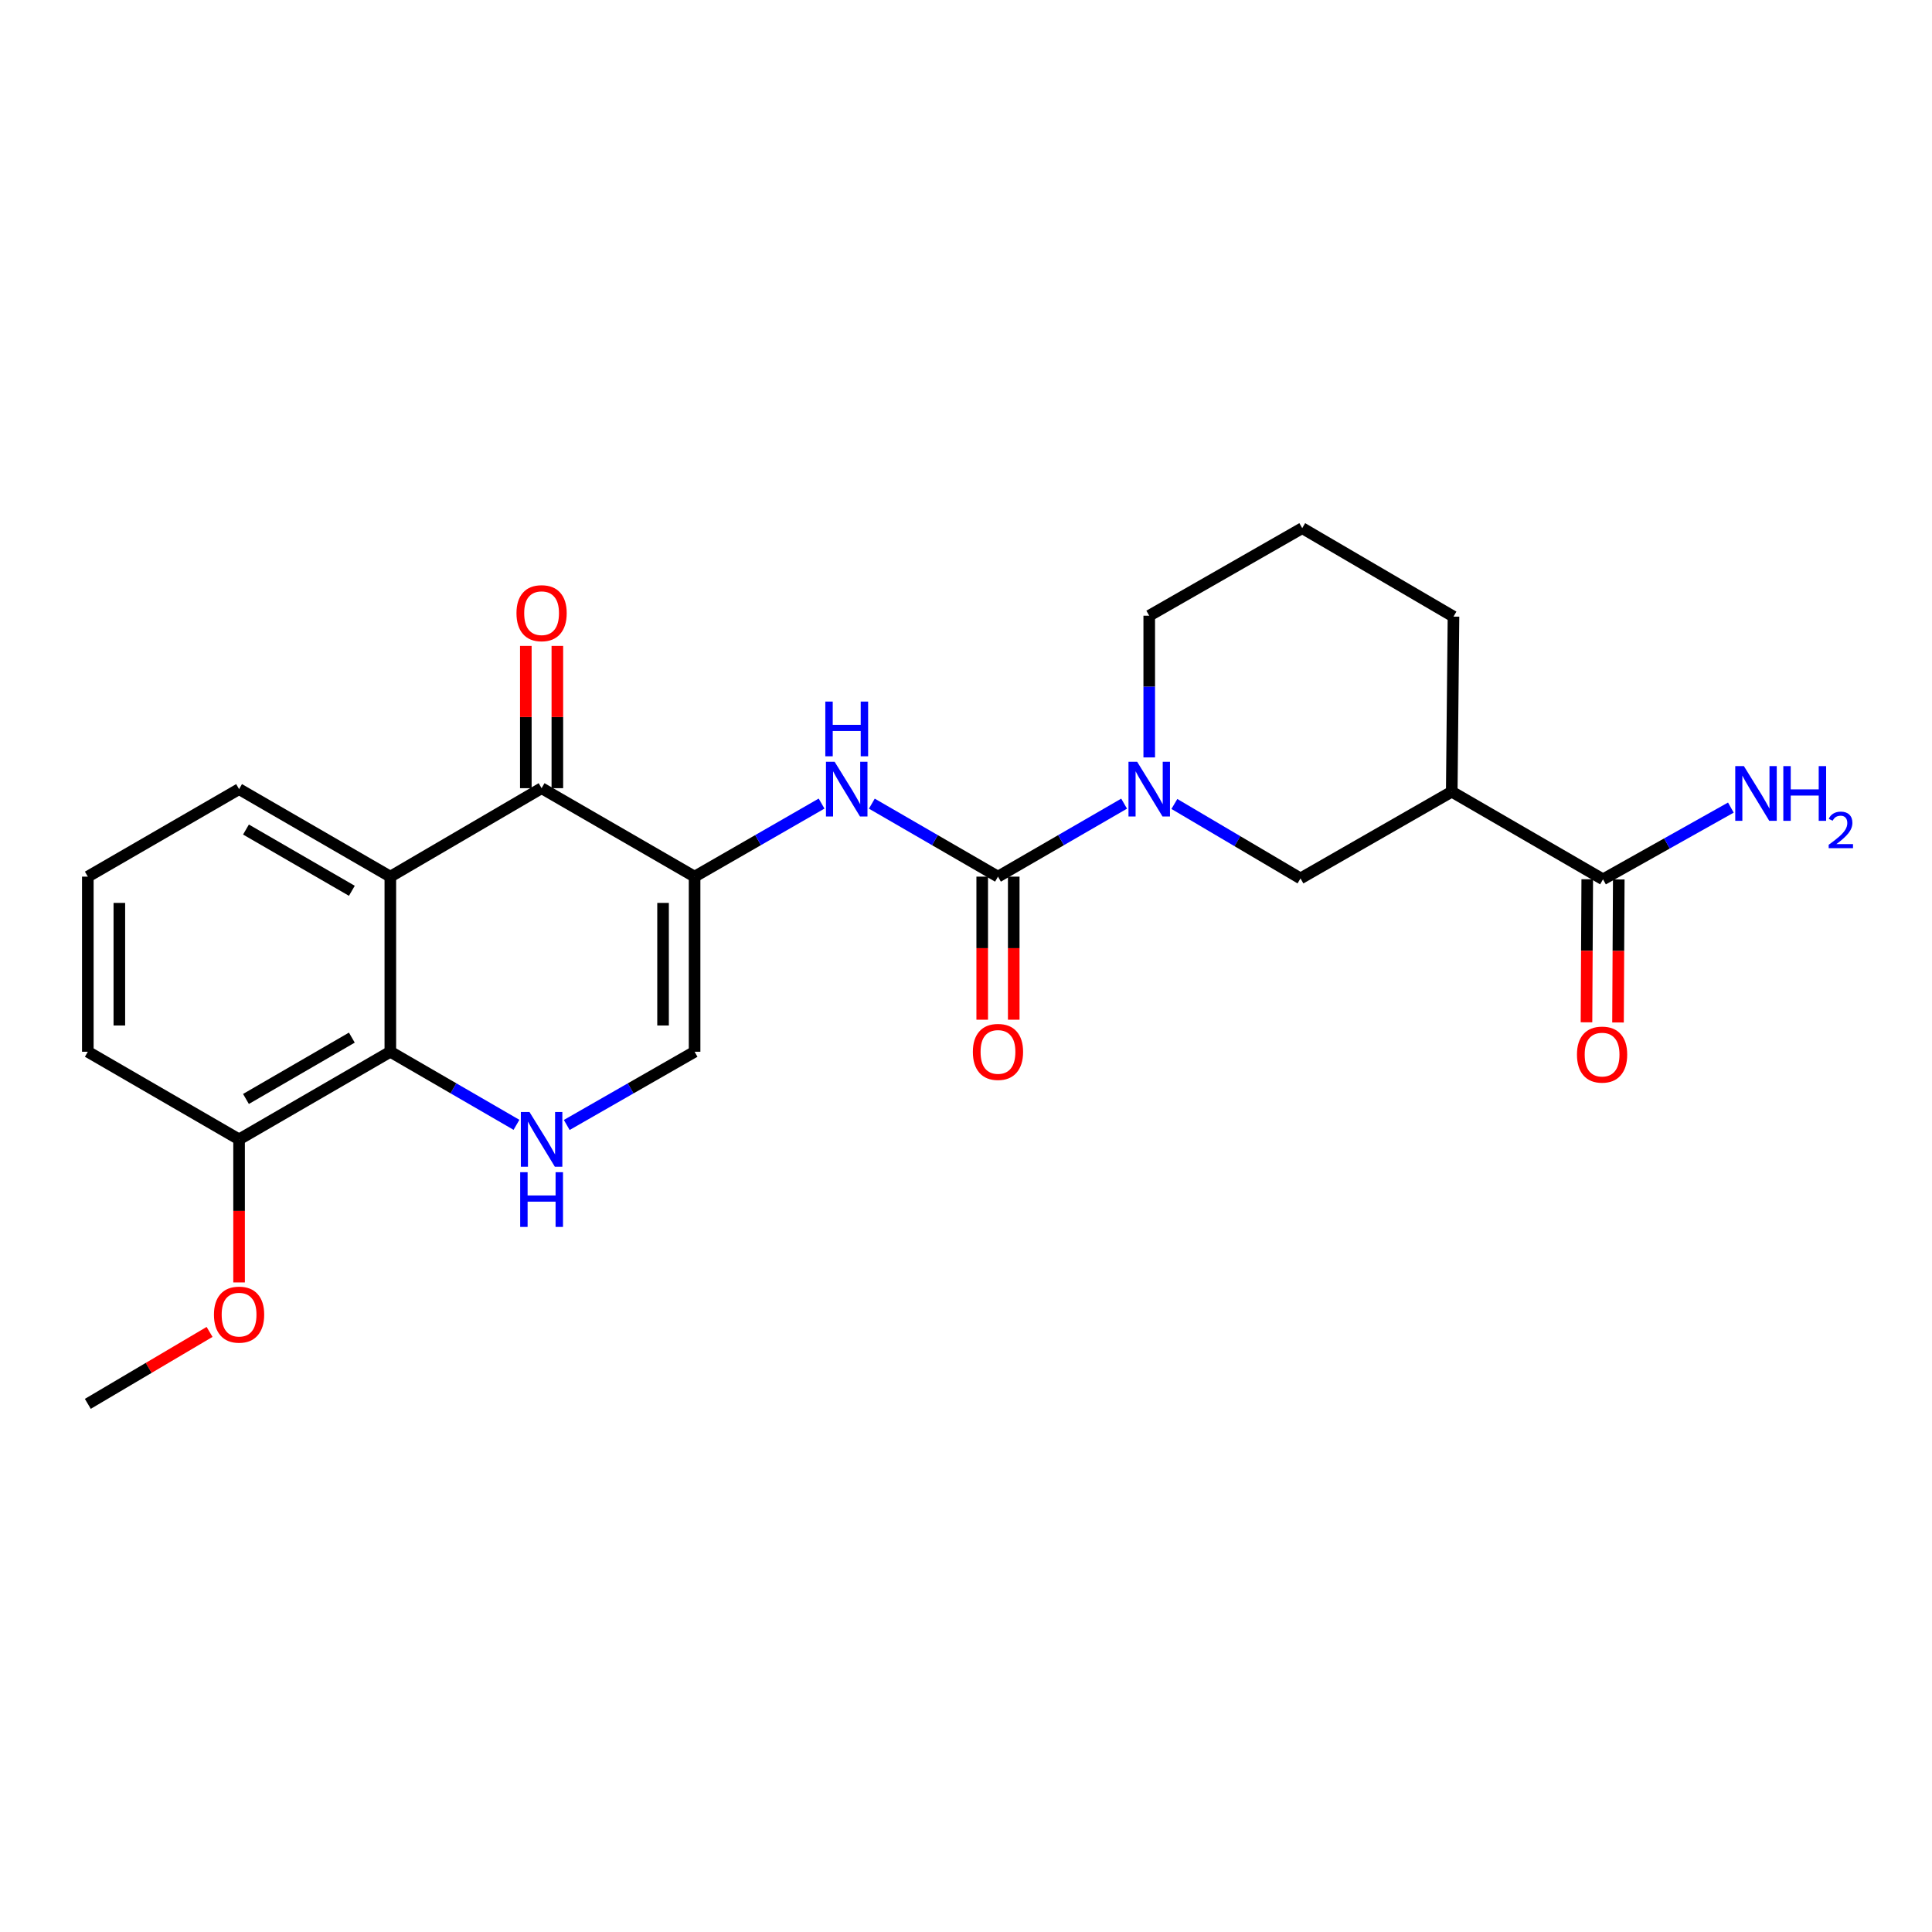 <?xml version='1.0' encoding='iso-8859-1'?>
<svg version='1.1' baseProfile='full'
              xmlns='http://www.w3.org/2000/svg'
                      xmlns:rdkit='http://www.rdkit.org/xml'
                      xmlns:xlink='http://www.w3.org/1999/xlink'
                  xml:space='preserve'
width='1000px' height='1000px' viewBox='0 0 1000 1000'>
<!-- END OF HEADER -->
<rect style='opacity:1.0;fill:#FFFFFF;stroke:none' width='1000' height='1000' x='0' y='0'> </rect>
<path class='bond-1' d='M 359.516,453.747 L 280.327,407.966' style='fill:none;fill-rule:evenodd;stroke:#000000;stroke-width:6px;stroke-linecap:butt;stroke-linejoin:miter;stroke-opacity:1' />
<path class='bond-6' d='M 359.516,453.747 L 392.382,434.839' style='fill:none;fill-rule:evenodd;stroke:#000000;stroke-width:6px;stroke-linecap:butt;stroke-linejoin:miter;stroke-opacity:1' />
<path class='bond-6' d='M 392.382,434.839 L 425.249,415.931' style='fill:none;fill-rule:evenodd;stroke:#0000FF;stroke-width:6px;stroke-linecap:butt;stroke-linejoin:miter;stroke-opacity:1' />
<path class='bond-7' d='M 359.516,453.747 L 359.516,544.385' style='fill:none;fill-rule:evenodd;stroke:#000000;stroke-width:6px;stroke-linecap:butt;stroke-linejoin:miter;stroke-opacity:1' />
<path class='bond-7' d='M 343.198,467.343 L 343.198,530.79' style='fill:none;fill-rule:evenodd;stroke:#000000;stroke-width:6px;stroke-linecap:butt;stroke-linejoin:miter;stroke-opacity:1' />
<path class='bond-0' d='M 516.551,453.747 L 483.906,434.858' style='fill:none;fill-rule:evenodd;stroke:#000000;stroke-width:6px;stroke-linecap:butt;stroke-linejoin:miter;stroke-opacity:1' />
<path class='bond-0' d='M 483.906,434.858 L 451.261,415.969' style='fill:none;fill-rule:evenodd;stroke:#0000FF;stroke-width:6px;stroke-linecap:butt;stroke-linejoin:miter;stroke-opacity:1' />
<path class='bond-4' d='M 516.551,453.747 L 549.196,434.858' style='fill:none;fill-rule:evenodd;stroke:#000000;stroke-width:6px;stroke-linecap:butt;stroke-linejoin:miter;stroke-opacity:1' />
<path class='bond-4' d='M 549.196,434.858 L 581.84,415.969' style='fill:none;fill-rule:evenodd;stroke:#0000FF;stroke-width:6px;stroke-linecap:butt;stroke-linejoin:miter;stroke-opacity:1' />
<path class='bond-11' d='M 508.392,453.747 L 508.392,490.773' style='fill:none;fill-rule:evenodd;stroke:#000000;stroke-width:6px;stroke-linecap:butt;stroke-linejoin:miter;stroke-opacity:1' />
<path class='bond-11' d='M 508.392,490.773 L 508.392,527.799' style='fill:none;fill-rule:evenodd;stroke:#FF0000;stroke-width:6px;stroke-linecap:butt;stroke-linejoin:miter;stroke-opacity:1' />
<path class='bond-11' d='M 524.71,453.747 L 524.71,490.773' style='fill:none;fill-rule:evenodd;stroke:#000000;stroke-width:6px;stroke-linecap:butt;stroke-linejoin:miter;stroke-opacity:1' />
<path class='bond-11' d='M 524.71,490.773 L 524.71,527.799' style='fill:none;fill-rule:evenodd;stroke:#FF0000;stroke-width:6px;stroke-linecap:butt;stroke-linejoin:miter;stroke-opacity:1' />
<path class='bond-2' d='M 280.327,407.966 L 202.036,453.747' style='fill:none;fill-rule:evenodd;stroke:#000000;stroke-width:6px;stroke-linecap:butt;stroke-linejoin:miter;stroke-opacity:1' />
<path class='bond-12' d='M 288.486,407.966 L 288.486,371.146' style='fill:none;fill-rule:evenodd;stroke:#000000;stroke-width:6px;stroke-linecap:butt;stroke-linejoin:miter;stroke-opacity:1' />
<path class='bond-12' d='M 288.486,371.146 L 288.486,334.327' style='fill:none;fill-rule:evenodd;stroke:#FF0000;stroke-width:6px;stroke-linecap:butt;stroke-linejoin:miter;stroke-opacity:1' />
<path class='bond-12' d='M 272.168,407.966 L 272.168,371.146' style='fill:none;fill-rule:evenodd;stroke:#000000;stroke-width:6px;stroke-linecap:butt;stroke-linejoin:miter;stroke-opacity:1' />
<path class='bond-12' d='M 272.168,371.146 L 272.168,334.327' style='fill:none;fill-rule:evenodd;stroke:#FF0000;stroke-width:6px;stroke-linecap:butt;stroke-linejoin:miter;stroke-opacity:1' />
<path class='bond-16' d='M 202.036,453.747 L 123.745,408.446' style='fill:none;fill-rule:evenodd;stroke:#000000;stroke-width:6px;stroke-linecap:butt;stroke-linejoin:miter;stroke-opacity:1' />
<path class='bond-16' d='M 182.12,461.076 L 127.317,429.365' style='fill:none;fill-rule:evenodd;stroke:#000000;stroke-width:6px;stroke-linecap:butt;stroke-linejoin:miter;stroke-opacity:1' />
<path class='bond-24' d='M 202.036,453.747 L 202.036,544.385' style='fill:none;fill-rule:evenodd;stroke:#000000;stroke-width:6px;stroke-linecap:butt;stroke-linejoin:miter;stroke-opacity:1' />
<path class='bond-3' d='M 293.349,582.283 L 326.432,563.334' style='fill:none;fill-rule:evenodd;stroke:#0000FF;stroke-width:6px;stroke-linecap:butt;stroke-linejoin:miter;stroke-opacity:1' />
<path class='bond-3' d='M 326.432,563.334 L 359.516,544.385' style='fill:none;fill-rule:evenodd;stroke:#000000;stroke-width:6px;stroke-linecap:butt;stroke-linejoin:miter;stroke-opacity:1' />
<path class='bond-5' d='M 267.325,582.209 L 234.681,563.297' style='fill:none;fill-rule:evenodd;stroke:#0000FF;stroke-width:6px;stroke-linecap:butt;stroke-linejoin:miter;stroke-opacity:1' />
<path class='bond-5' d='M 234.681,563.297 L 202.036,544.385' style='fill:none;fill-rule:evenodd;stroke:#000000;stroke-width:6px;stroke-linecap:butt;stroke-linejoin:miter;stroke-opacity:1' />
<path class='bond-10' d='M 607.855,416.129 L 640.494,435.401' style='fill:none;fill-rule:evenodd;stroke:#0000FF;stroke-width:6px;stroke-linecap:butt;stroke-linejoin:miter;stroke-opacity:1' />
<path class='bond-10' d='M 640.494,435.401 L 673.133,454.672' style='fill:none;fill-rule:evenodd;stroke:#000000;stroke-width:6px;stroke-linecap:butt;stroke-linejoin:miter;stroke-opacity:1' />
<path class='bond-17' d='M 594.842,392.042 L 594.842,355.365' style='fill:none;fill-rule:evenodd;stroke:#0000FF;stroke-width:6px;stroke-linecap:butt;stroke-linejoin:miter;stroke-opacity:1' />
<path class='bond-17' d='M 594.842,355.365 L 594.842,318.687' style='fill:none;fill-rule:evenodd;stroke:#000000;stroke-width:6px;stroke-linecap:butt;stroke-linejoin:miter;stroke-opacity:1' />
<path class='bond-13' d='M 202.036,544.385 L 123.745,589.741' style='fill:none;fill-rule:evenodd;stroke:#000000;stroke-width:6px;stroke-linecap:butt;stroke-linejoin:miter;stroke-opacity:1' />
<path class='bond-13' d='M 182.113,537.069 L 127.309,568.818' style='fill:none;fill-rule:evenodd;stroke:#000000;stroke-width:6px;stroke-linecap:butt;stroke-linejoin:miter;stroke-opacity:1' />
<path class='bond-8' d='M 751.424,409.779 L 673.133,454.672' style='fill:none;fill-rule:evenodd;stroke:#000000;stroke-width:6px;stroke-linecap:butt;stroke-linejoin:miter;stroke-opacity:1' />
<path class='bond-9' d='M 751.424,409.779 L 829.715,455.143' style='fill:none;fill-rule:evenodd;stroke:#000000;stroke-width:6px;stroke-linecap:butt;stroke-linejoin:miter;stroke-opacity:1' />
<path class='bond-26' d='M 751.424,409.779 L 752.321,319.158' style='fill:none;fill-rule:evenodd;stroke:#000000;stroke-width:6px;stroke-linecap:butt;stroke-linejoin:miter;stroke-opacity:1' />
<path class='bond-14' d='M 821.556,455.1 L 821.359,492.122' style='fill:none;fill-rule:evenodd;stroke:#000000;stroke-width:6px;stroke-linecap:butt;stroke-linejoin:miter;stroke-opacity:1' />
<path class='bond-14' d='M 821.359,492.122 L 821.163,529.143' style='fill:none;fill-rule:evenodd;stroke:#FF0000;stroke-width:6px;stroke-linecap:butt;stroke-linejoin:miter;stroke-opacity:1' />
<path class='bond-14' d='M 837.873,455.186 L 837.677,492.208' style='fill:none;fill-rule:evenodd;stroke:#000000;stroke-width:6px;stroke-linecap:butt;stroke-linejoin:miter;stroke-opacity:1' />
<path class='bond-14' d='M 837.677,492.208 L 837.481,529.23' style='fill:none;fill-rule:evenodd;stroke:#FF0000;stroke-width:6px;stroke-linecap:butt;stroke-linejoin:miter;stroke-opacity:1' />
<path class='bond-15' d='M 829.715,455.143 L 862.804,436.574' style='fill:none;fill-rule:evenodd;stroke:#000000;stroke-width:6px;stroke-linecap:butt;stroke-linejoin:miter;stroke-opacity:1' />
<path class='bond-15' d='M 862.804,436.574 L 895.893,418.005' style='fill:none;fill-rule:evenodd;stroke:#0000FF;stroke-width:6px;stroke-linecap:butt;stroke-linejoin:miter;stroke-opacity:1' />
<path class='bond-19' d='M 123.745,589.741 L 123.745,626.763' style='fill:none;fill-rule:evenodd;stroke:#000000;stroke-width:6px;stroke-linecap:butt;stroke-linejoin:miter;stroke-opacity:1' />
<path class='bond-19' d='M 123.745,626.763 L 123.745,663.784' style='fill:none;fill-rule:evenodd;stroke:#FF0000;stroke-width:6px;stroke-linecap:butt;stroke-linejoin:miter;stroke-opacity:1' />
<path class='bond-22' d='M 123.745,589.741 L 45.455,544.385' style='fill:none;fill-rule:evenodd;stroke:#000000;stroke-width:6px;stroke-linecap:butt;stroke-linejoin:miter;stroke-opacity:1' />
<path class='bond-21' d='M 123.745,408.446 L 45.455,453.747' style='fill:none;fill-rule:evenodd;stroke:#000000;stroke-width:6px;stroke-linecap:butt;stroke-linejoin:miter;stroke-opacity:1' />
<path class='bond-20' d='M 594.842,318.687 L 674.03,273.368' style='fill:none;fill-rule:evenodd;stroke:#000000;stroke-width:6px;stroke-linecap:butt;stroke-linejoin:miter;stroke-opacity:1' />
<path class='bond-18' d='M 752.321,319.158 L 674.03,273.368' style='fill:none;fill-rule:evenodd;stroke:#000000;stroke-width:6px;stroke-linecap:butt;stroke-linejoin:miter;stroke-opacity:1' />
<path class='bond-23' d='M 108.472,689.395 L 76.963,708.014' style='fill:none;fill-rule:evenodd;stroke:#FF0000;stroke-width:6px;stroke-linecap:butt;stroke-linejoin:miter;stroke-opacity:1' />
<path class='bond-23' d='M 76.963,708.014 L 45.455,726.632' style='fill:none;fill-rule:evenodd;stroke:#000000;stroke-width:6px;stroke-linecap:butt;stroke-linejoin:miter;stroke-opacity:1' />
<path class='bond-25' d='M 45.455,453.747 L 45.455,544.385' style='fill:none;fill-rule:evenodd;stroke:#000000;stroke-width:6px;stroke-linecap:butt;stroke-linejoin:miter;stroke-opacity:1' />
<path class='bond-25' d='M 61.773,467.343 L 61.773,530.79' style='fill:none;fill-rule:evenodd;stroke:#000000;stroke-width:6px;stroke-linecap:butt;stroke-linejoin:miter;stroke-opacity:1' />
<path  class='atom-4' d='M 274.067 575.581
L 283.347 590.581
Q 284.267 592.061, 285.747 594.741
Q 287.227 597.421, 287.307 597.581
L 287.307 575.581
L 291.067 575.581
L 291.067 603.901
L 287.187 603.901
L 277.227 587.501
Q 276.067 585.581, 274.827 583.381
Q 273.627 581.181, 273.267 580.501
L 273.267 603.901
L 269.587 603.901
L 269.587 575.581
L 274.067 575.581
' fill='#0000FF'/>
<path  class='atom-4' d='M 269.247 606.733
L 273.087 606.733
L 273.087 618.773
L 287.567 618.773
L 287.567 606.733
L 291.407 606.733
L 291.407 635.053
L 287.567 635.053
L 287.567 621.973
L 273.087 621.973
L 273.087 635.053
L 269.247 635.053
L 269.247 606.733
' fill='#0000FF'/>
<path  class='atom-5' d='M 588.582 394.286
L 597.862 409.286
Q 598.782 410.766, 600.262 413.446
Q 601.742 416.126, 601.822 416.286
L 601.822 394.286
L 605.582 394.286
L 605.582 422.606
L 601.702 422.606
L 591.742 406.206
Q 590.582 404.286, 589.342 402.086
Q 588.142 399.886, 587.782 399.206
L 587.782 422.606
L 584.102 422.606
L 584.102 394.286
L 588.582 394.286
' fill='#0000FF'/>
<path  class='atom-7' d='M 432 394.286
L 441.28 409.286
Q 442.2 410.766, 443.68 413.446
Q 445.16 416.126, 445.24 416.286
L 445.24 394.286
L 449 394.286
L 449 422.606
L 445.12 422.606
L 435.16 406.206
Q 434 404.286, 432.76 402.086
Q 431.56 399.886, 431.2 399.206
L 431.2 422.606
L 427.52 422.606
L 427.52 394.286
L 432 394.286
' fill='#0000FF'/>
<path  class='atom-7' d='M 427.18 363.134
L 431.02 363.134
L 431.02 375.174
L 445.5 375.174
L 445.5 363.134
L 449.34 363.134
L 449.34 391.454
L 445.5 391.454
L 445.5 378.374
L 431.02 378.374
L 431.02 391.454
L 427.18 391.454
L 427.18 363.134
' fill='#0000FF'/>
<path  class='atom-12' d='M 503.551 544.465
Q 503.551 537.665, 506.911 533.865
Q 510.271 530.065, 516.551 530.065
Q 522.831 530.065, 526.191 533.865
Q 529.551 537.665, 529.551 544.465
Q 529.551 551.345, 526.151 555.265
Q 522.751 559.145, 516.551 559.145
Q 510.311 559.145, 506.911 555.265
Q 503.551 551.385, 503.551 544.465
M 516.551 555.945
Q 520.871 555.945, 523.191 553.065
Q 525.551 550.145, 525.551 544.465
Q 525.551 538.905, 523.191 536.105
Q 520.871 533.265, 516.551 533.265
Q 512.231 533.265, 509.871 536.065
Q 507.551 538.865, 507.551 544.465
Q 507.551 550.185, 509.871 553.065
Q 512.231 555.945, 516.551 555.945
' fill='#FF0000'/>
<path  class='atom-13' d='M 267.327 317.38
Q 267.327 310.58, 270.687 306.78
Q 274.047 302.98, 280.327 302.98
Q 286.607 302.98, 289.967 306.78
Q 293.327 310.58, 293.327 317.38
Q 293.327 324.26, 289.927 328.18
Q 286.527 332.06, 280.327 332.06
Q 274.087 332.06, 270.687 328.18
Q 267.327 324.3, 267.327 317.38
M 280.327 328.86
Q 284.647 328.86, 286.967 325.98
Q 289.327 323.06, 289.327 317.38
Q 289.327 311.82, 286.967 309.02
Q 284.647 306.18, 280.327 306.18
Q 276.007 306.18, 273.647 308.98
Q 271.327 311.78, 271.327 317.38
Q 271.327 323.1, 273.647 325.98
Q 276.007 328.86, 280.327 328.86
' fill='#FF0000'/>
<path  class='atom-15' d='M 816.234 545.852
Q 816.234 539.052, 819.594 535.252
Q 822.954 531.452, 829.234 531.452
Q 835.514 531.452, 838.874 535.252
Q 842.234 539.052, 842.234 545.852
Q 842.234 552.732, 838.834 556.652
Q 835.434 560.532, 829.234 560.532
Q 822.994 560.532, 819.594 556.652
Q 816.234 552.772, 816.234 545.852
M 829.234 557.332
Q 833.554 557.332, 835.874 554.452
Q 838.234 551.532, 838.234 545.852
Q 838.234 540.292, 835.874 537.492
Q 833.554 534.652, 829.234 534.652
Q 824.914 534.652, 822.554 537.452
Q 820.234 540.252, 820.234 545.852
Q 820.234 551.572, 822.554 554.452
Q 824.914 557.332, 829.234 557.332
' fill='#FF0000'/>
<path  class='atom-16' d='M 902.643 396.543
L 911.923 411.543
Q 912.843 413.023, 914.323 415.703
Q 915.803 418.383, 915.883 418.543
L 915.883 396.543
L 919.643 396.543
L 919.643 424.863
L 915.763 424.863
L 905.803 408.463
Q 904.643 406.543, 903.403 404.343
Q 902.203 402.143, 901.843 401.463
L 901.843 424.863
L 898.163 424.863
L 898.163 396.543
L 902.643 396.543
' fill='#0000FF'/>
<path  class='atom-16' d='M 923.043 396.543
L 926.883 396.543
L 926.883 408.583
L 941.363 408.583
L 941.363 396.543
L 945.203 396.543
L 945.203 424.863
L 941.363 424.863
L 941.363 411.783
L 926.883 411.783
L 926.883 424.863
L 923.043 424.863
L 923.043 396.543
' fill='#0000FF'/>
<path  class='atom-16' d='M 946.576 423.87
Q 947.262 422.101, 948.899 421.124
Q 950.536 420.121, 952.806 420.121
Q 955.631 420.121, 957.215 421.652
Q 958.799 423.183, 958.799 425.903
Q 958.799 428.675, 956.74 431.262
Q 954.707 433.849, 950.483 436.911
L 959.116 436.911
L 959.116 439.023
L 946.523 439.023
L 946.523 437.255
Q 950.008 434.773, 952.067 432.925
Q 954.153 431.077, 955.156 429.414
Q 956.159 427.751, 956.159 426.035
Q 956.159 424.239, 955.261 423.236
Q 954.364 422.233, 952.806 422.233
Q 951.301 422.233, 950.298 422.84
Q 949.295 423.447, 948.582 424.794
L 946.576 423.87
' fill='#0000FF'/>
<path  class='atom-20' d='M 110.745 680.45
Q 110.745 673.65, 114.105 669.85
Q 117.465 666.05, 123.745 666.05
Q 130.025 666.05, 133.385 669.85
Q 136.745 673.65, 136.745 680.45
Q 136.745 687.33, 133.345 691.25
Q 129.945 695.13, 123.745 695.13
Q 117.505 695.13, 114.105 691.25
Q 110.745 687.37, 110.745 680.45
M 123.745 691.93
Q 128.065 691.93, 130.385 689.05
Q 132.745 686.13, 132.745 680.45
Q 132.745 674.89, 130.385 672.09
Q 128.065 669.25, 123.745 669.25
Q 119.425 669.25, 117.065 672.05
Q 114.745 674.85, 114.745 680.45
Q 114.745 686.17, 117.065 689.05
Q 119.425 691.93, 123.745 691.93
' fill='#FF0000'/>
</svg>

